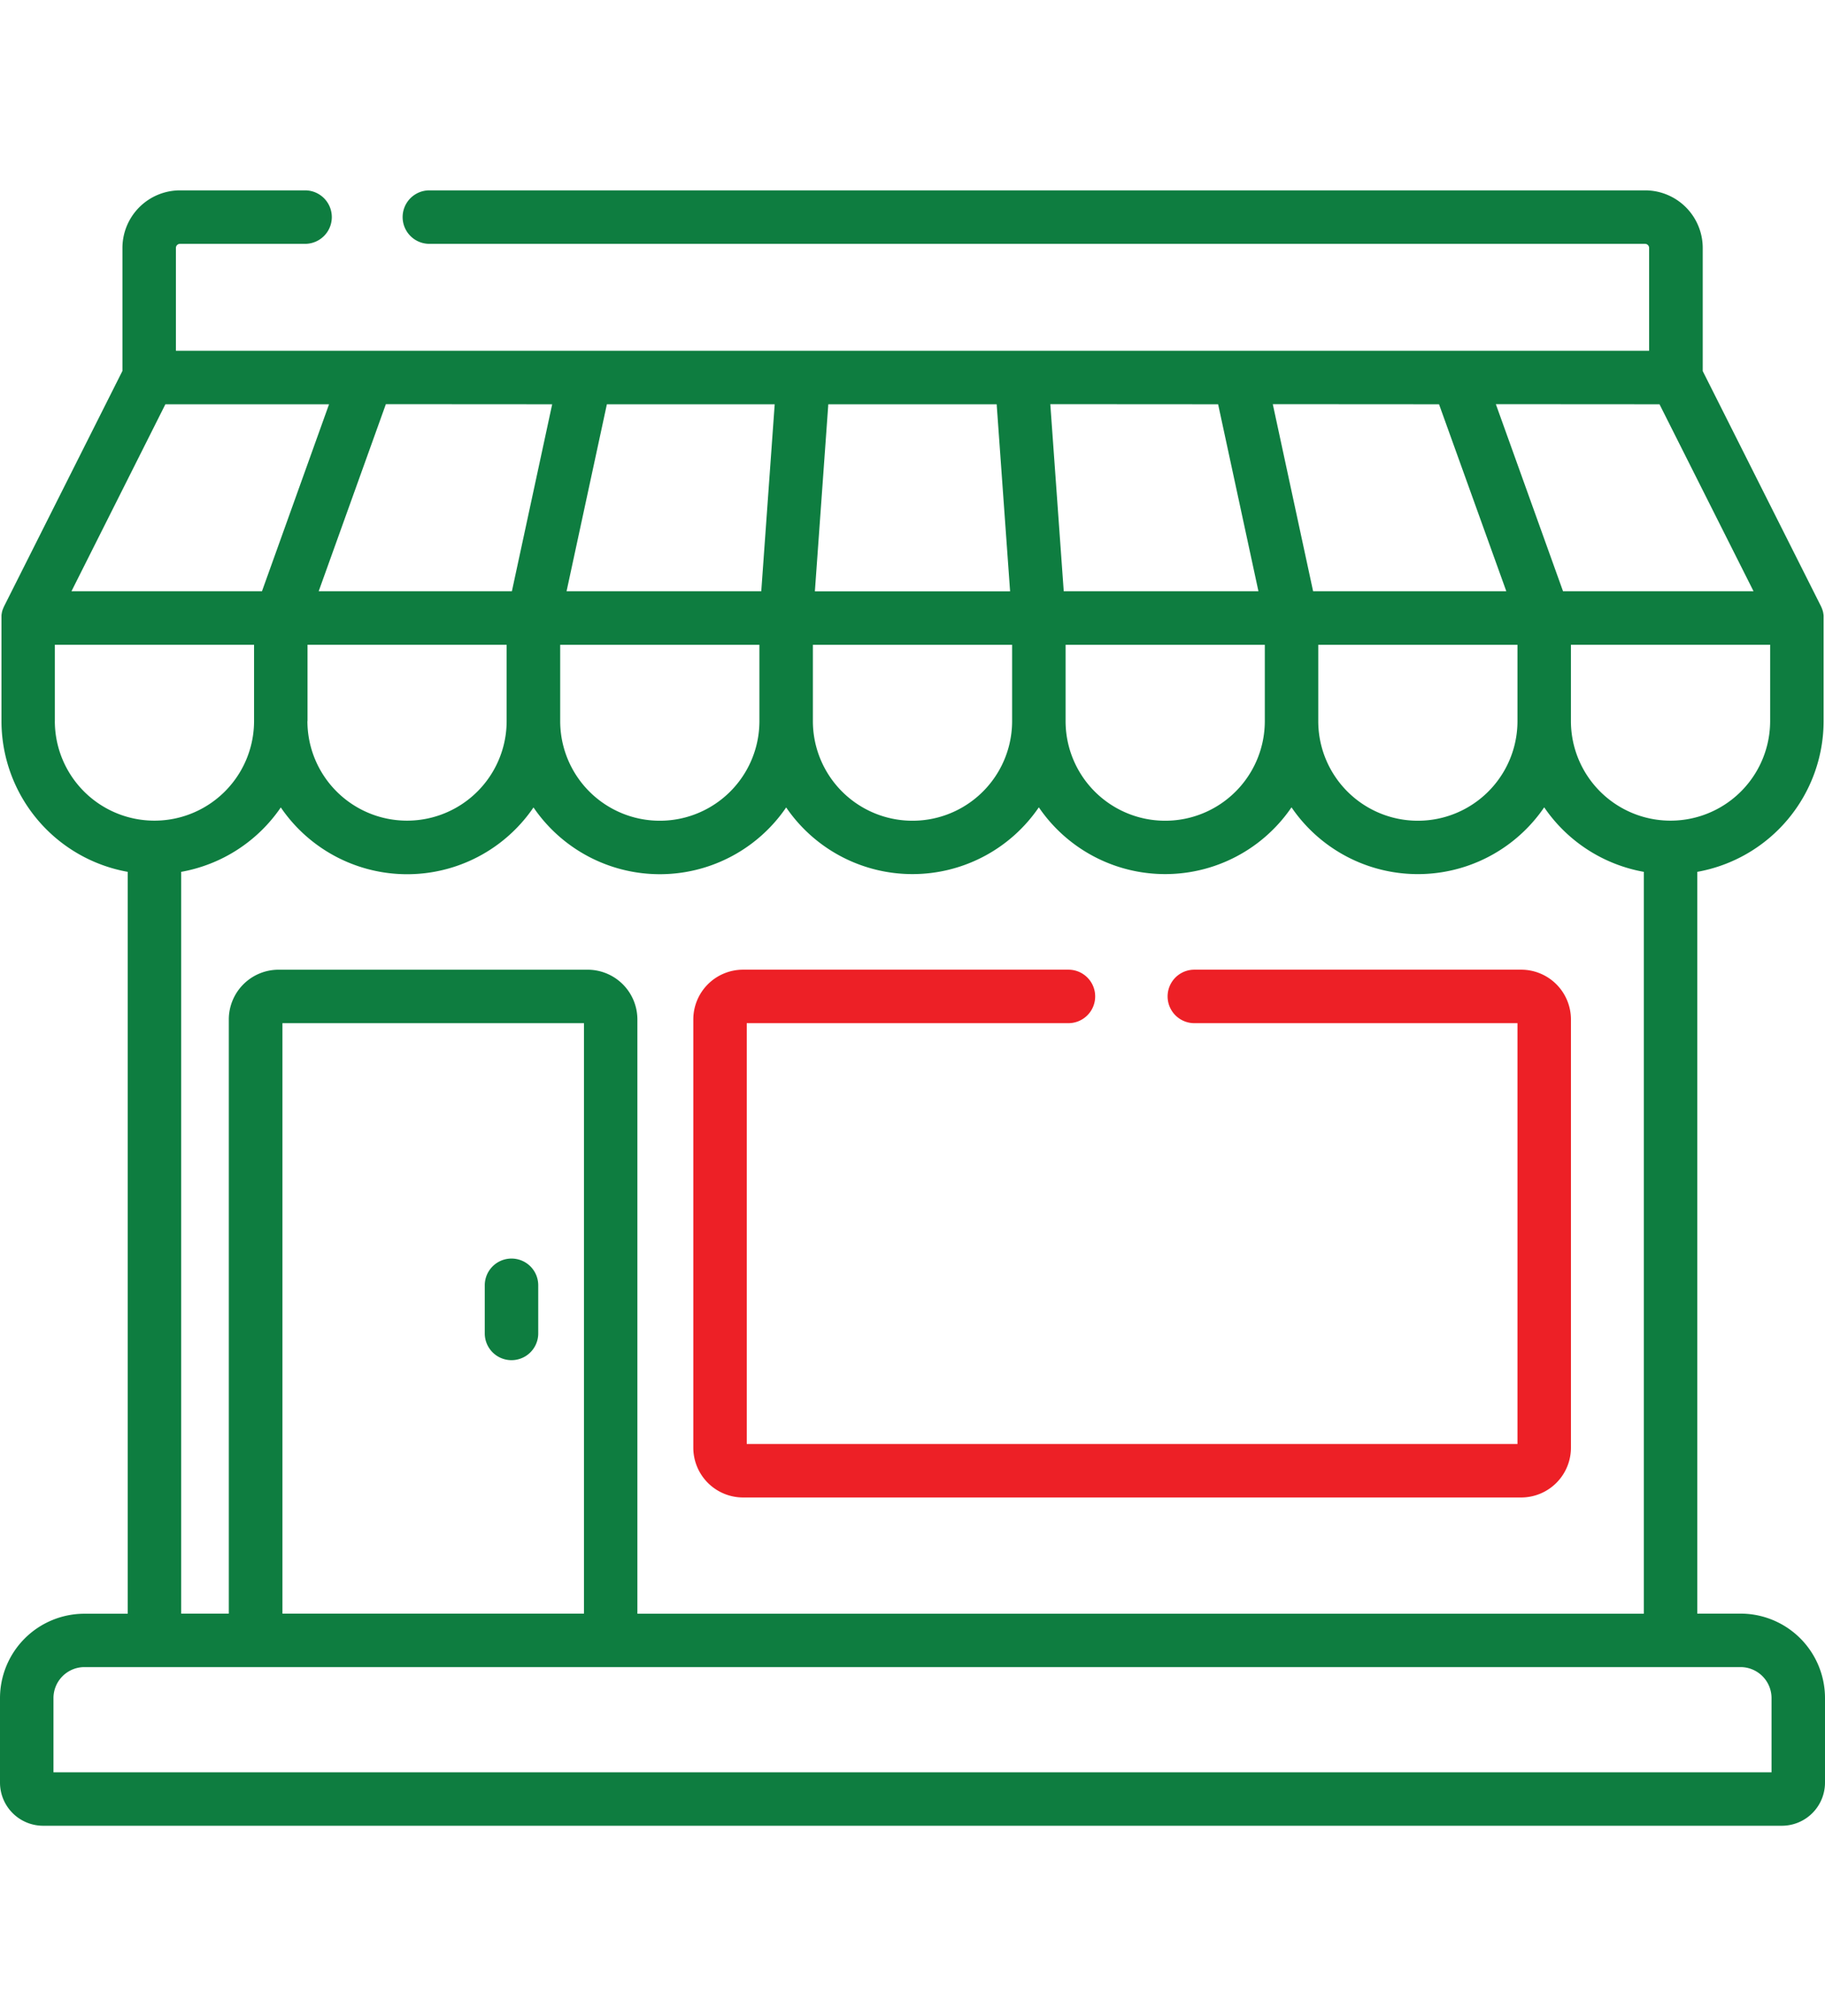 <svg xmlns="http://www.w3.org/2000/svg" xmlns:xlink="http://www.w3.org/1999/xlink" width="67" height="74" viewBox="0 0 67 74"><defs><style>.a,.c{fill:#0e7d40;}.a{stroke:#707070;}.b{clip-path:url(#a);}.d{fill:#ed2026;}</style><clipPath id="a"><rect class="a" width="67" height="74" transform="translate(114 1100)"/></clipPath></defs><g class="b" transform="translate(-114 -1100)"><g transform="translate(114 1103.5)"><path class="c" d="M18.778,42.694a.981.981,0,0,0-.981.981v1.767a.981.981,0,0,0,1.963,0V43.675A.981.981,0,0,0,18.778,42.694Z"/><path class="c" d="M63.9,55.726H62.311V28.5a5.628,5.628,0,0,0,4.638-5.532V19.185c0-.019,0-.038,0-.057s0-.021,0-.032a.984.984,0,0,0-.017-.114l0-.006a.966.966,0,0,0-.029-.1l-.009-.026c-.011-.029-.023-.058-.036-.086l-.007-.015-4.34-8.63V5.6a2.115,2.115,0,0,0-2.113-2.113H15.763a.981.981,0,1,0,0,1.963h44.63a.15.15,0,0,1,.15.15V9.375H6.458V5.6a.15.15,0,0,1,.15-.15H11.2a.981.981,0,0,0,0-1.963H6.607A2.115,2.115,0,0,0,4.495,5.6v4.514L.155,18.744l-.007.015c-.013.028-.026.056-.036.086L.1,18.871a.967.967,0,0,0-.029.1l0,.006a.96.96,0,0,0-.017.114c0,.011,0,.021,0,.032s0,.038,0,.057v3.779A5.628,5.628,0,0,0,4.689,28.5v27.23H3.1a3.1,3.1,0,0,0-3.1,3.1v3.1a1.584,1.584,0,0,0,1.582,1.582H65.418A1.584,1.584,0,0,0,67,61.931v-3.1A3.1,3.1,0,0,0,63.9,55.726Zm1.086-32.762a3.657,3.657,0,1,1-7.314,0v-2.8h7.314v2.8ZM60.924,11.338,64.376,18.2H57.382l-2.466-6.866Zm-8.094,0L55.3,18.2H48.207l-1.48-6.866Zm2.88,8.829v2.8a3.657,3.657,0,1,1-7.314,0v-2.8ZM44.72,11.338,46.2,18.2H39.052l-.493-6.866Zm1.714,8.829v2.8a3.657,3.657,0,1,1-7.314,0v-2.8ZM30.409,11.338h6.181l.493,6.866H29.916Zm-.566,8.829h7.314v2.8a3.657,3.657,0,1,1-7.314,0ZM33.5,28.583a5.617,5.617,0,0,0,4.638-2.451,5.614,5.614,0,0,0,9.276,0,5.614,5.614,0,0,0,9.277,0A5.629,5.629,0,0,0,60.348,28.5v27.23H23.4V33.917a1.828,1.828,0,0,0-1.825-1.825H10.23A1.828,1.828,0,0,0,8.4,33.917v21.81H6.652V28.5a5.629,5.629,0,0,0,3.657-2.364,5.614,5.614,0,0,0,9.277,0,5.614,5.614,0,0,0,9.276,0A5.617,5.617,0,0,0,33.5,28.583ZM21.439,34.054V55.726H10.368V34.054ZM11.29,22.964v-2.8H18.6v2.8a3.657,3.657,0,1,1-7.314,0ZM22.28,11.338h6.161L27.948,18.2H20.8Zm-1.714,8.829H27.88v2.8a3.657,3.657,0,1,1-7.314,0v-2.8Zm-.294-8.829L18.793,18.2H11.7l2.466-6.866Zm-14.2,0h6.008L9.618,18.2H2.624ZM2.014,22.964v-2.8H9.327v2.8a3.657,3.657,0,1,1-7.314,0ZM1.963,61.55V58.826A1.138,1.138,0,0,1,3.1,57.689H63.9a1.138,1.138,0,0,1,1.137,1.137V61.55Z"/><path class="d" d="M55.847,32.091h-12a.981.981,0,0,0,0,1.963H55.71V49.5H27.415V34.054h11.81a.981.981,0,0,0,0-1.963H27.278a1.827,1.827,0,0,0-1.825,1.825V49.638a1.828,1.828,0,0,0,1.825,1.825h28.57a1.828,1.828,0,0,0,1.825-1.825V33.917A1.828,1.828,0,0,0,55.847,32.091Z"/></g></g></svg>
